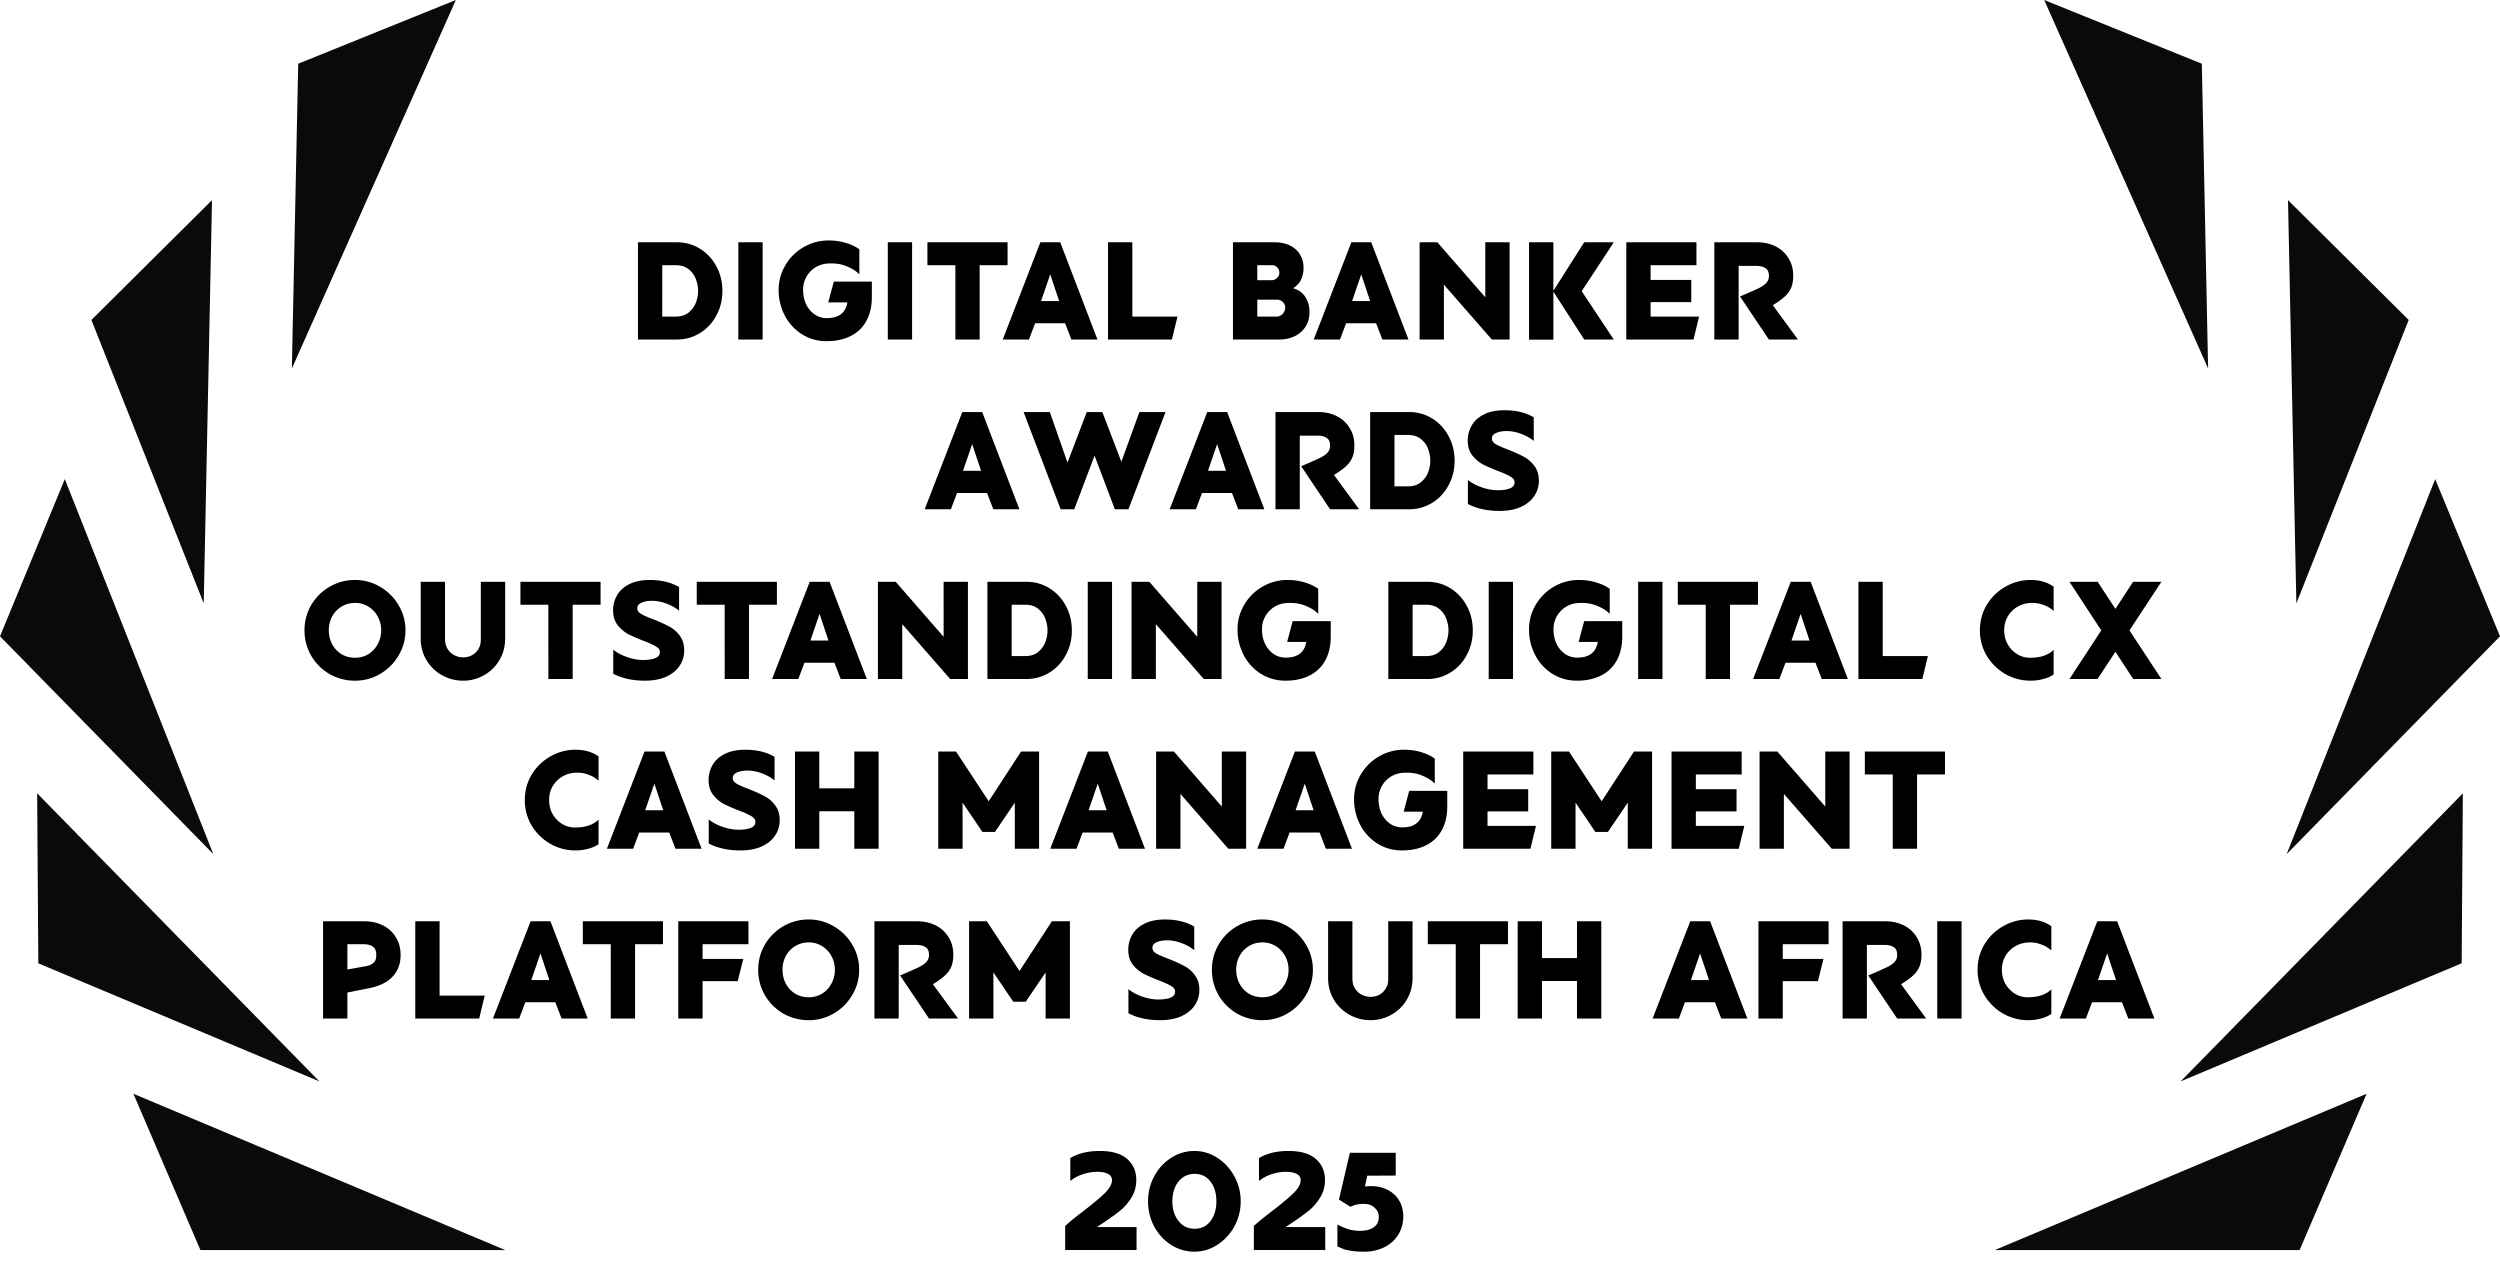 <svg xmlns="http://www.w3.org/2000/svg" fill="none" viewBox="0 0 162 83"><g clip-path="url(#a)"><path fill="#0A0A0D" d="m8.646 70.877 24.095 10.127H12.986zM2.407 51.407l18.289 18.667-18.212-7.65zM0 41.233l13.823 14.113-9.623-24.3zM13.738 12.969l-.537 26.13-7.279-18.366zM29.539-.001l-10.215 4.13-.411 19.751zM153.355 70.877 129.26 81.004h19.755zM159.593 51.407l-18.289 18.667 18.212-7.654zM148.177 55.346 162 41.233l-4.2-10.187zM148.263 12.969l.541 26.131 7.28-18.367zM132.463-.001l10.623 23.88-.408-19.75z"/><path fill="#000" d="M43.859 22h-2.52v-6.3h2.52q.818 0 1.493.414t1.063 1.134q.396.72.395 1.602v.018q0 .864-.396 1.584a2.93 2.93 0 0 1-1.062 1.134Q44.678 22 43.86 22m-.946-1.485h.865q.531 0 .855-.27.332-.279.467-.657a2.1 2.1 0 0 0 .136-.72v-.018q0-.36-.136-.738a1.45 1.45 0 0 0-.468-.657q-.323-.27-.854-.27h-.864zm4.93-4.815h1.574V22h-1.575zm5.826 3.897.36-1.35h2.466v.999q0 .909-.36 1.557a2.3 2.3 0 0 1-1.017.972q-.657.333-1.557.333-.873 0-1.584-.441a3.1 3.1 0 0 1-1.116-1.206 3.54 3.54 0 0 1-.405-1.683q0-.855.432-1.584a3.2 3.2 0 0 1 1.17-1.17 3.16 3.16 0 0 1 1.638-.441q.63 0 1.152.171.522.162.837.405v1.62q-.288-.306-.819-.522-.531-.225-1.224-.18a1.69 1.69 0 0 0-1.395.873 1.7 1.7 0 0 0-.207.837q0 .513.198.936.207.414.558.657.351.234.783.234 1.161 0 1.332-1.017zm3.859-3.897h1.575V22h-1.575zm4.378 1.485h-1.81V15.7h5.194v1.485h-1.81V22h-1.574zm7.112 3.762h-1.944L66.678 22h-1.7l2.438-6.3h1.287l2.412 6.3h-1.692zm-1.557-1.44h1.17l-.576-1.728zm5.915 1.008H76.3L75.94 22H71.8v-6.3h1.576zM82.902 22h-3.006v-6.3h2.7q.585 0 1.008.216t.64.585q.225.369.224.828v.027q0 .414-.153.747-.144.333-.522.576.558.162.81.594t.252.918v.045q0 .522-.252.927a1.73 1.73 0 0 1-.702.621 2.24 2.24 0 0 1-.999.216m-1.43-3.843h.935a.47.47 0 0 0 .342-.144.47.47 0 0 0 .153-.342.46.46 0 0 0-.144-.351.44.44 0 0 0-.324-.135h-.963zm0 2.358h1.25q.234 0 .396-.18a.56.56 0 0 0 .162-.378v-.027a.47.47 0 0 0-.153-.36.55.55 0 0 0-.405-.153h-1.25zm7.7.432h-1.944L86.832 22H85.13l2.439-6.3h1.287l2.412 6.3h-1.693zm-1.557-1.44h1.17l-.576-1.728zM96.67 22l-3.105-3.555V22H91.99v-6.3h1.152l3.105 3.564V15.7h1.575V22zm3.988-6.3v3.141l1.998-3.141h1.917l-2.079 3.168L104.573 22h-1.917l-1.998-3.105v3.114h-1.575V15.7zm8.938 2.439v1.44h-2.637v.936h3.141L109.74 22h-4.356v-6.3h4.545v1.485h-2.97v.954zM112.663 22h-1.575v-6.3h2.772q.675 0 1.206.27t.828.765q.306.486.306 1.125 0 .432-.117.747a1.6 1.6 0 0 1-.405.585q-.279.27-.801.585L116.506 22h-1.881l-1.872-2.79a31 31 0 0 0 1.224-.54q.333-.171.486-.342a.65.65 0 0 0 .162-.45q0-.369-.225-.504-.225-.144-.594-.144h-1.143zM63.96 31.947h-1.944L61.62 33h-1.7l2.438-6.3h1.287l2.412 6.3h-1.692zm-1.557-1.44h1.17l-.576-1.728zM72.241 33l-1.314-3.474L69.613 33h-.882l-2.403-6.3h1.701l1.143 3.276 1.251-3.276h1.008l1.233 3.222 1.17-3.222h1.692L73.123 33zm7.592-1.053H77.89L77.493 33h-1.7l2.438-6.3h1.287L81.93 33h-1.692zm-1.557-1.44h1.17l-.576-1.728zM84.226 33h-1.575v-6.3h2.773q.675 0 1.205.27.532.27.828.765.307.486.306 1.125 0 .432-.117.747a1.6 1.6 0 0 1-.404.585q-.28.27-.802.585L88.07 33h-1.881l-1.872-2.79a31 31 0 0 0 1.224-.54q.332-.171.486-.342a.65.65 0 0 0 .162-.45q0-.369-.225-.504-.226-.144-.594-.144h-1.144zm7.08 0h-2.52v-6.3h2.52q.819 0 1.494.414t1.062 1.134q.396.72.396 1.602v.018q0 .864-.396 1.584a2.93 2.93 0 0 1-1.062 1.134q-.675.414-1.494.414m-.945-1.485h.864q.532 0 .855-.27.333-.279.468-.657a2.1 2.1 0 0 0 .135-.72v-.018q0-.36-.135-.738a1.45 1.45 0 0 0-.468-.657q-.323-.27-.855-.27h-.864zm6.82 1.593q-1.207 0-2.062-.45v-1.557q.387.306.918.486.54.18 1.026.18.477 0 .774-.117.306-.117.306-.396 0-.216-.252-.36-.243-.153-.783-.36a11 11 0 0 1-1.017-.441 2.25 2.25 0 0 1-.693-.594q-.288-.378-.288-.945 0-.531.252-.972.253-.45.783-.72.54-.279 1.341-.279 1.125 0 1.9.459v1.53a2.8 2.8 0 0 0-.847-.468 2.6 2.6 0 0 0-.918-.171q-.396 0-.675.126-.27.117-.27.351 0 .225.243.369t.792.351q.621.243 1.017.459.405.207.693.594.297.387.297.963 0 .558-.306 1.008-.297.441-.873.702-.576.252-1.359.252m-74.172 11a3.3 3.3 0 0 1-1.656-.432 3.3 3.3 0 0 1-1.188-1.188 3.26 3.26 0 0 1-.432-1.647q0-.882.432-1.629.441-.747 1.188-1.188a3.23 3.23 0 0 1 1.656-.441 3.13 3.13 0 0 1 1.62.441q.756.441 1.197 1.188a3.1 3.1 0 0 1 .45 1.629q0 .891-.45 1.638-.441.747-1.188 1.188a3.15 3.15 0 0 1-1.629.441m0-1.485q.477 0 .864-.234.387-.243.603-.648.225-.414.225-.9t-.225-.891a1.63 1.63 0 0 0-.603-.639 1.6 1.6 0 0 0-.864-.243q-.486 0-.882.243a1.63 1.63 0 0 0-.603.639q-.216.405-.216.891t.216.9q.216.405.603.648.396.234.882.234m7.008 1.485q-.729 0-1.368-.351a2.7 2.7 0 0 1-1.008-.972 2.7 2.7 0 0 1-.378-1.413V37.7h1.575v3.699q0 .387.17.657.172.27.442.405t.558.135h.018q.279 0 .54-.126.261-.135.423-.396.17-.261.17-.63V37.7h1.576v3.672q0 .792-.378 1.413a2.63 2.63 0 0 1-1 .972 2.7 2.7 0 0 1-1.34.351m5.517-4.923h-1.809V37.7h5.193v1.485H37.11V44h-1.575zm6.266 4.923q-1.206 0-2.06-.45v-1.557q.386.306.917.486.54.18 1.026.18.477 0 .774-.117.306-.117.306-.396 0-.216-.252-.36-.243-.153-.783-.36a11 11 0 0 1-1.017-.441 2.25 2.25 0 0 1-.693-.594q-.288-.378-.288-.945 0-.531.252-.972.253-.45.783-.72.54-.279 1.341-.279 1.125 0 1.9.459v1.53a2.8 2.8 0 0 0-.847-.468 2.6 2.6 0 0 0-.918-.171q-.396 0-.675.126-.27.117-.27.351 0 .225.243.369t.792.351q.621.243 1.017.459.405.207.693.594.297.387.297.963 0 .558-.306 1.008-.297.441-.873.702-.576.252-1.359.252m5.16-4.923h-1.809V37.7h5.193v1.485h-1.809V44H46.96zm7.112 3.762h-1.944L51.732 44h-1.7l2.438-6.3h1.287L56.17 44h-1.692zm-1.557-1.44h1.17l-.576-1.728zM61.571 44l-3.105-3.555V44H56.89v-6.3h1.152l3.105 3.564V37.7h1.575V44zm4.933 0h-2.52v-6.3h2.52q.818 0 1.493.414t1.063 1.134q.395.72.395 1.602v.018q0 .864-.395 1.584a2.93 2.93 0 0 1-1.062 1.134q-.675.414-1.495.414m-.946-1.485h.864q.532 0 .856-.27.332-.279.468-.657a2.1 2.1 0 0 0 .135-.72v-.018q0-.36-.135-.738a1.45 1.45 0 0 0-.468-.657q-.325-.27-.856-.27h-.864zm4.93-4.815h1.574V44h-1.575zm7.518 6.3-3.105-3.555V44h-1.575v-6.3h1.152l3.105 3.564V37.7h1.575V44zm5.401-2.403.36-1.35h2.466v.999q0 .909-.36 1.557a2.3 2.3 0 0 1-1.017.972q-.657.333-1.557.333-.873 0-1.584-.441a3.1 3.1 0 0 1-1.116-1.206 3.54 3.54 0 0 1-.405-1.683q0-.855.432-1.584a3.2 3.2 0 0 1 1.17-1.17 3.16 3.16 0 0 1 1.638-.441q.63 0 1.152.171.522.162.837.405v1.62q-.288-.306-.819-.522-.531-.225-1.224-.18a1.69 1.69 0 0 0-1.395.873 1.7 1.7 0 0 0-.207.837q0 .513.198.936.207.414.558.657.351.234.783.234 1.161 0 1.332-1.017zM92.484 44h-2.52v-6.3h2.52q.819 0 1.494.414t1.062 1.134q.396.72.396 1.602v.018q0 .864-.396 1.584a2.93 2.93 0 0 1-1.062 1.134q-.675.414-1.494.414m-.945-1.485h.864q.531 0 .855-.27.333-.279.468-.657a2.1 2.1 0 0 0 .135-.72v-.018q0-.36-.135-.738a1.45 1.45 0 0 0-.468-.657q-.324-.27-.855-.27h-.864zm4.929-4.815h1.575V44h-1.575zm5.827 3.897.36-1.35h2.466v.999q0 .909-.36 1.557a2.3 2.3 0 0 1-1.017.972q-.657.333-1.557.333-.873 0-1.584-.441a3.1 3.1 0 0 1-1.116-1.206 3.54 3.54 0 0 1-.405-1.683q0-.855.432-1.584a3.2 3.2 0 0 1 1.17-1.17 3.16 3.16 0 0 1 1.638-.441q.63 0 1.152.171.522.162.837.405v1.62q-.288-.306-.819-.522-.531-.225-1.224-.18a1.69 1.69 0 0 0-1.395.873 1.7 1.7 0 0 0-.207.837q0 .513.198.936.207.414.558.657.351.234.783.234 1.161 0 1.332-1.017zm3.858-3.897h1.575V44h-1.575zm4.378 1.485h-1.809V37.7h5.193v1.485h-1.809V44h-1.575zm7.113 3.762H115.7L115.304 44h-1.701l2.439-6.3h1.287l2.412 6.3h-1.692zm-1.557-1.44h1.17l-.576-1.728zm5.914 1.008h2.925l-.36 1.485h-4.14v-6.3h1.575zm9.59 1.593a3.26 3.26 0 0 1-1.647-.432 3.37 3.37 0 0 1-1.206-1.188 3.2 3.2 0 0 1-.441-1.647q0-.891.441-1.638.45-.747 1.206-1.179a3.2 3.2 0 0 1 1.647-.441q.423 0 .774.099a2.3 2.3 0 0 1 .711.333v1.575a1.8 1.8 0 0 0-.603-.369 2 2 0 0 0-.774-.153q-.513 0-.936.234a1.77 1.77 0 0 0-.657.639q-.234.405-.234.9 0 .477.216.891.225.405.612.648t.855.243q.486 0 .873-.126.396-.135.648-.387v1.593a2 2 0 0 1-.675.297 3 3 0 0 1-.81.108m4.337-6.408 1.152 1.755 1.143-1.755h1.836l-2.07 3.15 2.07 3.15h-1.827l-1.152-1.764L135.919 44h-1.818l2.061-3.15-2.061-3.15zM37.302 55.108a3.26 3.26 0 0 1-1.648-.432 3.37 3.37 0 0 1-1.206-1.188 3.2 3.2 0 0 1-.44-1.647q0-.891.44-1.638.45-.747 1.206-1.179a3.2 3.2 0 0 1 1.647-.441q.423 0 .774.099a2.3 2.3 0 0 1 .711.333v1.575a1.8 1.8 0 0 0-.602-.369 2 2 0 0 0-.774-.153q-.513 0-.936.234a1.77 1.77 0 0 0-.657.639q-.235.405-.234.9 0 .477.215.891.226.405.612.648.388.243.856.243.485 0 .873-.126.396-.135.647-.387v1.593a2 2 0 0 1-.675.297 3 3 0 0 1-.81.108m6.065-1.161h-1.944L41.027 55h-1.7l2.438-6.3h1.287l2.412 6.3h-1.692zm-1.557-1.44h1.17l-.576-1.728zm6.178 2.601q-1.206 0-2.061-.45v-1.557q.387.306.918.486.54.18 1.026.18.477 0 .774-.117.306-.117.306-.396 0-.216-.252-.36-.243-.153-.783-.36a11 11 0 0 1-1.017-.441 2.25 2.25 0 0 1-.693-.594q-.288-.378-.288-.945 0-.531.252-.972.252-.45.783-.72.54-.279 1.34-.279 1.125 0 1.9.459v1.53a2.8 2.8 0 0 0-.846-.468 2.6 2.6 0 0 0-.918-.171q-.397 0-.675.126-.27.117-.27.351 0 .225.243.369t.792.351q.621.243 1.017.459.404.207.693.594.297.387.297.963 0 .558-.306 1.008-.298.441-.873.702-.576.252-1.36.252m5.105-6.408v2.385h2.268V48.7h1.576V55h-1.575v-2.43h-2.269V55h-1.575v-6.3zm10.57 5.211-1.286-1.899V55h-1.575v-6.3h1.152l2.115 3.222 2.097-3.222h1.17V55H65.76v-2.988l-1.287 1.899zm8.436.036h-1.944L69.759 55h-1.701l2.439-6.3h1.287l2.412 6.3h-1.692zm-1.557-1.44h1.17l-.576-1.728zM79.597 55l-3.105-3.555V55h-1.575v-6.3h1.152l3.105 3.564V48.7h1.575V55zm5.914-1.053h-1.944L83.17 55H81.47l2.439-6.3h1.287l2.412 6.3h-1.692zm-1.557-1.44h1.17l-.576-1.728zm7.003.09.36-1.35h2.466v.999q0 .909-.36 1.557a2.3 2.3 0 0 1-1.017.972q-.657.333-1.557.333-.873 0-1.584-.441a3.1 3.1 0 0 1-1.116-1.206 3.54 3.54 0 0 1-.405-1.683q0-.855.432-1.584a3.2 3.2 0 0 1 1.17-1.17 3.16 3.16 0 0 1 1.638-.441q.63 0 1.152.171.522.162.837.405v1.62q-.288-.306-.82-.522-.53-.225-1.223-.18a1.69 1.69 0 0 0-1.395.873 1.7 1.7 0 0 0-.207.837q0 .513.198.936.207.414.558.657.351.234.783.234 1.161 0 1.332-1.017zm8.07-1.458v1.44h-2.636v.936h3.14L99.172 55h-4.356v-6.3h4.546v1.485h-2.97v.954zm4.355 2.772-1.287-1.899V55h-1.575v-6.3h1.152l2.115 3.222 2.097-3.222h1.17V55h-1.575v-2.988l-1.287 1.899zm9.146-2.772v1.44h-2.637v.936h3.141l-.36 1.485h-4.356v-6.3h4.545v1.485h-2.97v.954zM118.7 55l-3.105-3.555V55h-1.575v-6.3h1.152l3.105 3.564V48.7h1.575V55zm3.951-4.815h-1.809V48.7h5.193v1.485h-1.809V55h-1.575zM20.935 59.7h2.682q.675 0 1.206.27t.828.765q.306.486.306 1.125v.045q0 .855-.55 1.413-.54.558-1.637.747l-1.26.252V66h-1.575zm1.575 3.123 1.062-.189q.369-.054.549-.18t.216-.261a1 1 0 0 0 .045-.315q0-.396-.225-.54-.216-.153-.594-.153H22.51zm5.975 1.692h2.925L31.05 66h-4.14v-6.3h1.575zm7.5.432H34.04L33.645 66h-1.702l2.44-6.3h1.286l2.413 6.3h-1.693zm-1.557-1.44h1.17l-.576-1.728zm5.15-2.322h-1.81V59.7h5.193v1.485h-1.809V66h-1.575zM43.952 66v-6.3h4.545v1.485h-2.97v.954h2.637l-.36 1.44h-2.277V66zm8.455.108a3.3 3.3 0 0 1-1.656-.432 3.3 3.3 0 0 1-1.187-1.188 3.26 3.26 0 0 1-.432-1.647q0-.882.431-1.629.441-.747 1.188-1.188a3.23 3.23 0 0 1 1.656-.441 3.13 3.13 0 0 1 1.62.441q.758.441 1.197 1.188a3.1 3.1 0 0 1 .45 1.629q0 .891-.45 1.638-.441.747-1.187 1.188a3.15 3.15 0 0 1-1.63.441m0-1.485q.478 0 .864-.234.388-.243.604-.648.224-.414.224-.9t-.224-.891a1.63 1.63 0 0 0-.603-.639 1.6 1.6 0 0 0-.865-.243q-.485 0-.882.243a1.63 1.63 0 0 0-.603.639q-.215.405-.215.891t.215.9q.218.405.603.648.396.234.882.234M58.238 66h-1.576v-6.3h2.772q.675 0 1.206.27t.828.765q.306.486.306 1.125 0 .432-.117.747a1.6 1.6 0 0 1-.405.585q-.28.27-.8.585L62.08 66H60.2l-1.873-2.79a31 31 0 0 0 1.224-.54q.333-.171.486-.342a.65.65 0 0 0 .162-.45q0-.369-.225-.504-.225-.144-.594-.144h-1.143zm7.421-1.089-1.287-1.899V66h-1.575v-6.3h1.152l2.115 3.222 2.097-3.222h1.17V66h-1.575v-2.988l-1.287 1.899zm9.522 1.197q-1.206 0-2.06-.45v-1.557q.386.306.917.486.54.18 1.026.18.477 0 .774-.117.306-.117.306-.396 0-.216-.252-.36-.243-.153-.783-.36a11 11 0 0 1-1.017-.441 2.25 2.25 0 0 1-.693-.594q-.288-.378-.288-.945 0-.531.252-.972.253-.45.783-.72.54-.279 1.341-.279 1.125 0 1.9.459v1.53a2.8 2.8 0 0 0-.847-.468 2.6 2.6 0 0 0-.918-.171q-.396 0-.675.126-.27.117-.27.351 0 .225.243.369t.792.351q.621.243 1.017.459.405.207.693.594.297.387.297.963 0 .558-.306 1.008-.297.441-.873.702-.576.252-1.359.252m6.627 0a3.3 3.3 0 0 1-1.656-.432 3.3 3.3 0 0 1-1.188-1.188 3.26 3.26 0 0 1-.432-1.647q0-.882.432-1.629.441-.747 1.188-1.188a3.23 3.23 0 0 1 1.656-.441 3.13 3.13 0 0 1 1.62.441q.756.441 1.197 1.188a3.1 3.1 0 0 1 .45 1.629q0 .891-.45 1.638-.441.747-1.188 1.188a3.15 3.15 0 0 1-1.63.441m0-1.485q.477 0 .864-.234.387-.243.603-.648.225-.414.225-.9t-.225-.891a1.63 1.63 0 0 0-.603-.639 1.6 1.6 0 0 0-.864-.243q-.486 0-.882.243a1.63 1.63 0 0 0-.603.639q-.216.405-.216.891t.216.9q.216.405.603.648.396.234.882.234m7.008 1.485q-.729 0-1.368-.351a2.7 2.7 0 0 1-1.008-.972 2.7 2.7 0 0 1-.378-1.413V59.7h1.575v3.699q0 .387.17.657.172.27.442.405t.558.135h.018q.279 0 .54-.126.261-.135.423-.396.17-.261.17-.63V59.7h1.576v3.672q0 .792-.378 1.413a2.63 2.63 0 0 1-1 .972 2.7 2.7 0 0 1-1.34.351m5.517-4.923h-1.809V59.7h5.193v1.485h-1.809V66h-1.575zm5.589-1.485v2.385h2.268V59.7h1.575V66h-1.575v-2.43h-2.268V66h-1.575v-6.3zm11.209 5.247h-1.944L108.791 66h-1.701l2.439-6.3h1.287l2.412 6.3h-1.692zm-1.557-1.44h1.17l-.576-1.728zM113.949 66v-6.3h4.545v1.485h-2.97v.954h2.637l-.36 1.44h-2.277V66zm7.025 0h-1.575v-6.3h2.772q.675 0 1.206.27t.828.765q.306.486.306 1.125 0 .432-.117.747a1.6 1.6 0 0 1-.405.585q-.279.27-.801.585L124.817 66h-1.881l-1.872-2.79a31 31 0 0 0 1.224-.54q.333-.171.486-.342a.65.65 0 0 0 .162-.45q0-.369-.225-.504-.225-.144-.594-.144h-1.143zm4.559-6.3h1.575V66h-1.575zm5.908 6.408a3.26 3.26 0 0 1-1.647-.432 3.37 3.37 0 0 1-1.206-1.188 3.2 3.2 0 0 1-.441-1.647q0-.891.441-1.638.45-.747 1.206-1.179a3.2 3.2 0 0 1 1.647-.441q.423 0 .774.099a2.3 2.3 0 0 1 .711.333v1.575a1.8 1.8 0 0 0-.603-.369 2 2 0 0 0-.774-.153q-.513 0-.936.234a1.77 1.77 0 0 0-.657.639q-.234.405-.234.9 0 .477.216.891.225.405.612.648t.855.243q.486 0 .873-.126.396-.135.648-.387v1.593a2 2 0 0 1-.675.297 3 3 0 0 1-.81.108m6.066-1.161h-1.944L135.167 66h-1.701l2.439-6.3h1.287l2.412 6.3h-1.692zm-1.557-1.44h1.17l-.576-1.728zM69.023 81v-1.557q.342-.324 1.188-.972.918-.702 1.377-1.152.468-.459.468-.846 0-.27-.26-.405-.262-.135-.676-.135-.477 0-.936.153a2.5 2.5 0 0 0-.828.441v-1.485q.775-.459 1.9-.459 1.205 0 1.79.522t.585 1.359q0 .63-.306 1.125-.297.495-.71.837-.415.342-1.09.792-.305.198-.44.297h2.564V81zm8.386.108q-.819 0-1.512-.432a3.2 3.2 0 0 1-1.098-1.188 3.43 3.43 0 0 1-.405-1.647q0-.882.405-1.629t1.098-1.188a2.76 2.76 0 0 1 1.512-.441q.783 0 1.467.441.693.441 1.107 1.197.414.747.414 1.62 0 .882-.414 1.638a3.25 3.25 0 0 1-1.107 1.188 2.66 2.66 0 0 1-1.467.441m0-1.485q.657 0 1.035-.504.378-.513.378-1.278t-.378-1.269-1.035-.504q-.441 0-.765.234a1.54 1.54 0 0 0-.504.639q-.17.405-.17.9t.17.9q.18.405.504.648.324.234.765.234M81.25 81v-1.557q.342-.324 1.188-.972.917-.702 1.377-1.152.468-.459.468-.846 0-.27-.261-.405-.262-.135-.675-.135-.477 0-.936.153a2.5 2.5 0 0 0-.828.441v-1.485q.774-.459 1.899-.459 1.206 0 1.79.522.586.522.586 1.359 0 .63-.306 1.125-.297.495-.711.837-.415.342-1.09.792-.305.198-.44.297h2.565V81zm7.142.108q-.486 0-.82-.054a3.4 3.4 0 0 1-.467-.099l-.441-.18v-1.431q.297.171.675.297.378.117.783.117.567 0 .89-.225.334-.225.334-.684a.74.74 0 0 0-.216-.531.88.88 0 0 0-.531-.288 1.7 1.7 0 0 0-.28-.018q-.233 0-.45.054a1.7 1.7 0 0 0-.36.135l-.746-.468.71-3.033h2.97v1.476l-1.844.009-.153.702a3 3 0 0 1 .414-.027q.584 0 1.053.243.477.234.747.684.27.441.27 1.035 0 .666-.324 1.188a2.2 2.2 0 0 1-.9.81 2.9 2.9 0 0 1-1.314.288"/></g><defs><clipPath id="a"><path fill="#fff" d="M0 0H162V82.525H0z"/></clipPath></defs></svg>